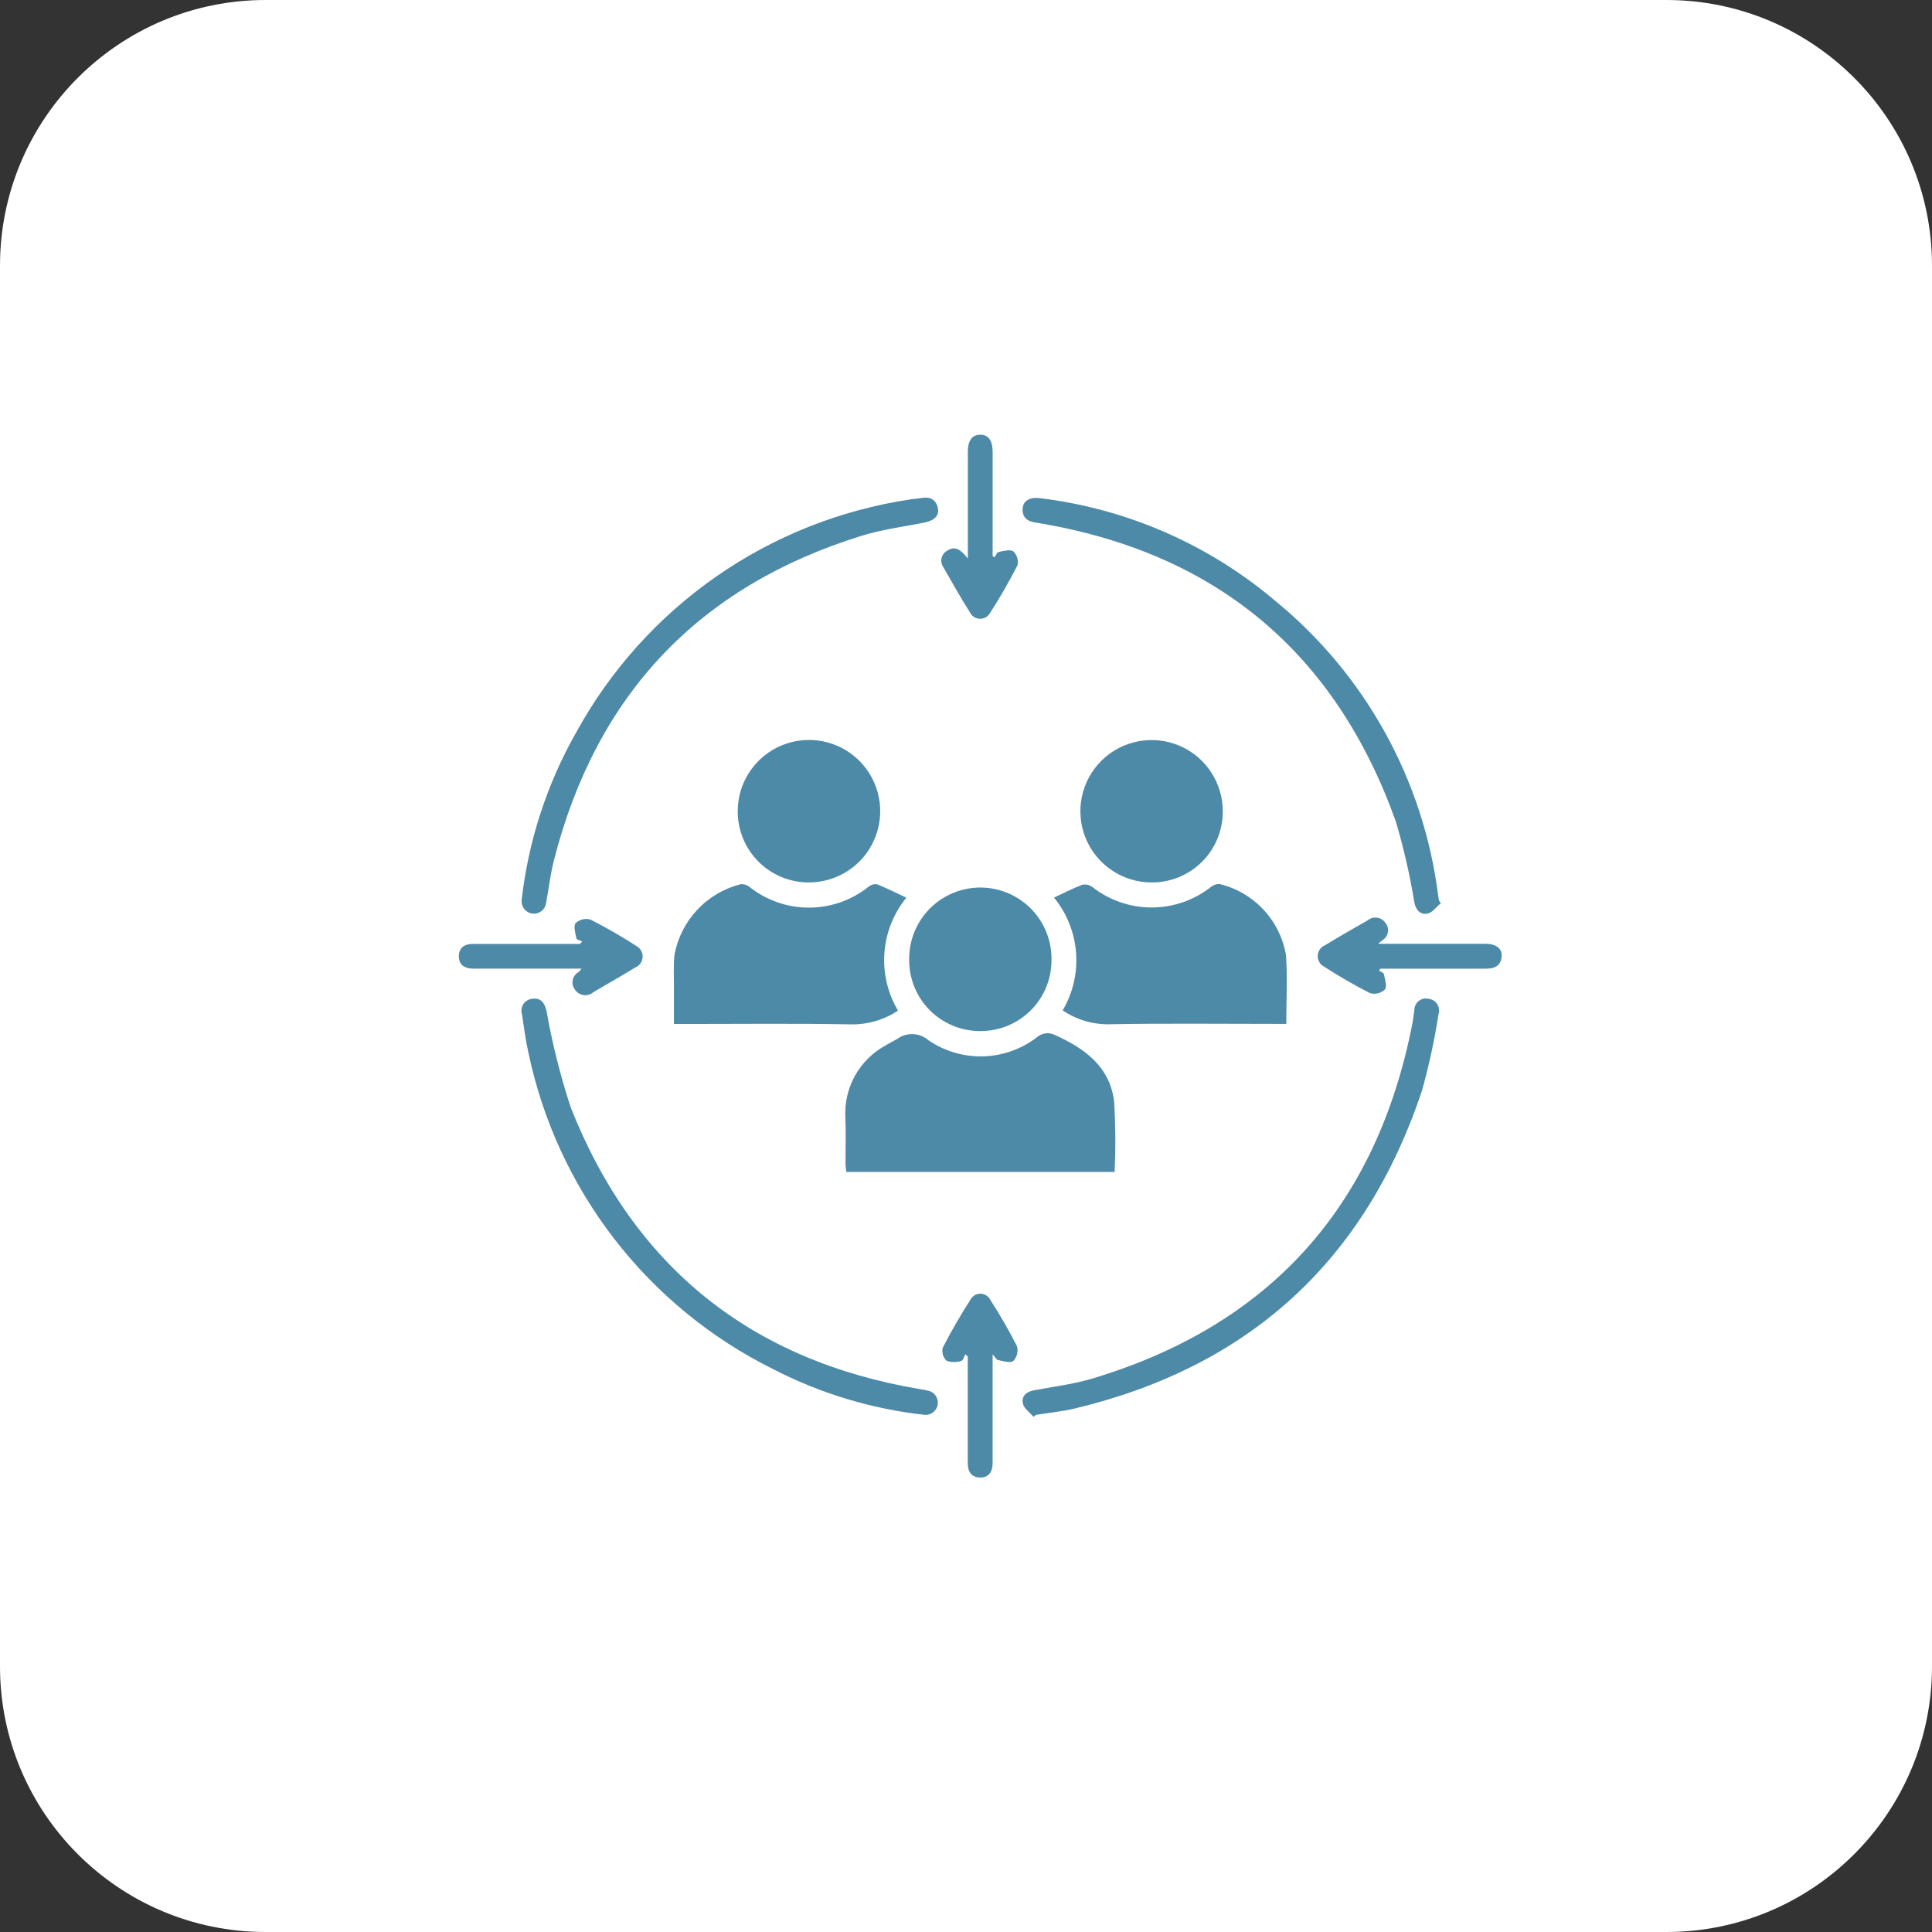 <svg xmlns="http://www.w3.org/2000/svg" fill="none" viewBox="0 0 80 80" height="80" width="80">
<rect x="0" y="0" width="80" height="80" fill="#333333" stroke="none"/>
<path fill="white" d="M69 0H11C4.925 0 0 4.925 0 11V69C0 75.075 4.925 80 11 80H69C75.075 80 80 75.075 80 69V11C80 4.925 75.075 0 69 0Z"></path>
<path fill="#4D8AA8" d="M46.155 48.527H35.045C35.028 48.419 35.016 48.311 35.011 48.202C35.011 47.559 35.029 46.917 35.005 46.275C34.971 45.673 35.109 45.073 35.402 44.545C35.695 44.018 36.132 43.584 36.662 43.294C36.818 43.195 36.987 43.117 37.147 43.023C37.338 42.883 37.571 42.811 37.807 42.821C38.044 42.831 38.27 42.921 38.449 43.077C39.114 43.531 39.906 43.763 40.711 43.741C41.516 43.719 42.294 43.444 42.933 42.954C43.037 42.862 43.167 42.804 43.305 42.788C43.443 42.773 43.583 42.801 43.704 42.868C44.946 43.426 45.983 44.198 46.138 45.656C46.193 46.612 46.199 47.57 46.155 48.527Z"></path>
<path fill="#4D8AA8" d="M37.53 37.171C37.001 37.822 36.684 38.619 36.622 39.455C36.56 40.291 36.756 41.126 37.184 41.847C36.613 42.228 35.939 42.427 35.252 42.418C32.982 42.374 30.711 42.401 28.439 42.401H27.908C27.908 41.908 27.908 41.444 27.908 40.98C27.908 40.495 27.879 40.005 27.93 39.525C28.062 38.827 28.391 38.181 28.879 37.664C29.366 37.148 29.992 36.782 30.681 36.61C30.804 36.604 30.925 36.642 31.023 36.716C31.727 37.28 32.603 37.585 33.505 37.583C34.407 37.581 35.281 37.27 35.983 36.703C36.031 36.666 36.086 36.64 36.145 36.625C36.203 36.61 36.264 36.608 36.324 36.617C36.726 36.78 37.116 36.978 37.53 37.171Z"></path>
<path fill="#4D8AA8" d="M43.645 37.167C44.064 36.972 44.43 36.781 44.812 36.637C44.883 36.623 44.957 36.623 45.028 36.637C45.099 36.652 45.167 36.682 45.226 36.724C45.928 37.278 46.797 37.578 47.691 37.577C48.586 37.576 49.454 37.273 50.154 36.717C50.251 36.641 50.371 36.601 50.494 36.604C51.192 36.771 51.826 37.14 52.316 37.665C52.806 38.189 53.131 38.847 53.251 39.555C53.315 40.477 53.263 41.408 53.263 42.397H52.751C50.506 42.397 48.267 42.371 46.026 42.411C45.307 42.442 44.598 42.242 44.003 41.839C44.428 41.117 44.621 40.282 44.557 39.447C44.493 38.611 44.175 37.816 43.645 37.167Z"></path>
<path fill="#4D8AA8" d="M50.633 33.615C50.632 34.001 50.556 34.383 50.407 34.739C50.259 35.095 50.041 35.418 49.768 35.69C49.494 35.961 49.169 36.176 48.812 36.322C48.455 36.468 48.073 36.542 47.687 36.54C47.103 36.541 46.532 36.368 46.046 36.043C45.56 35.718 45.182 35.257 44.959 34.717C44.736 34.176 44.679 33.582 44.794 33.01C44.91 32.437 45.193 31.911 45.607 31.5C46.022 31.088 46.549 30.809 47.123 30.698C47.696 30.586 48.29 30.648 48.828 30.875C49.367 31.101 49.826 31.483 50.147 31.971C50.468 32.459 50.638 33.031 50.633 33.615Z"></path>
<path fill="#4D8AA8" d="M40.565 42.694C40.179 42.692 39.798 42.615 39.442 42.465C39.087 42.316 38.764 42.098 38.493 41.824C38.222 41.55 38.008 41.225 37.863 40.868C37.718 40.511 37.645 40.129 37.647 39.743C37.641 39.352 37.713 38.964 37.859 38.601C38.004 38.238 38.221 37.907 38.495 37.629C38.77 37.35 39.097 37.129 39.458 36.978C39.819 36.828 40.207 36.75 40.598 36.751C40.989 36.752 41.376 36.83 41.737 36.982C42.097 37.134 42.424 37.356 42.698 37.635C42.972 37.914 43.187 38.245 43.332 38.609C43.476 38.972 43.547 39.361 43.54 39.752C43.541 40.142 43.465 40.528 43.316 40.888C43.167 41.247 42.947 41.574 42.67 41.848C42.393 42.122 42.064 42.337 41.703 42.483C41.341 42.628 40.954 42.7 40.565 42.694Z"></path>
<path fill="#4D8AA8" d="M30.548 33.56C30.553 32.978 30.732 32.41 31.06 31.928C31.388 31.447 31.852 31.073 32.392 30.855C32.933 30.636 33.526 30.583 34.096 30.701C34.667 30.819 35.19 31.104 35.599 31.519C36.008 31.934 36.285 32.461 36.395 33.033C36.505 33.606 36.443 34.198 36.216 34.735C35.99 35.272 35.61 35.73 35.123 36.051C34.637 36.373 34.067 36.542 33.484 36.54C33.095 36.54 32.709 36.462 32.35 36.312C31.991 36.162 31.666 35.942 31.392 35.664C31.119 35.387 30.904 35.059 30.759 34.697C30.614 34.336 30.542 33.95 30.548 33.56Z"></path>
<path fill="#4D8AA8" d="M21.595 37.316C21.868 34.848 22.643 32.461 23.872 30.303C25.278 27.746 27.254 25.548 29.648 23.879C32.041 22.21 34.788 21.117 37.673 20.683C37.828 20.656 37.986 20.651 38.14 20.624C38.486 20.562 38.745 20.66 38.831 21.021C38.908 21.335 38.706 21.551 38.287 21.637C37.423 21.809 36.535 21.92 35.696 22.18C28.934 24.271 24.686 28.769 22.937 35.624C22.79 36.202 22.721 36.801 22.613 37.39C22.597 37.519 22.531 37.637 22.43 37.719C22.329 37.801 22.201 37.842 22.071 37.832C21.941 37.823 21.82 37.764 21.732 37.668C21.644 37.572 21.596 37.446 21.599 37.316L21.595 37.316Z"></path>
<path fill="#4D8AA8" d="M38.306 58.588C36.111 58.348 33.978 57.706 32.016 56.694C29.441 55.417 27.19 53.571 25.433 51.296C23.677 49.021 22.46 46.377 21.875 43.563C21.758 43.049 21.696 42.527 21.616 42.003C21.593 41.934 21.586 41.861 21.594 41.789C21.603 41.717 21.628 41.648 21.666 41.587C21.705 41.525 21.756 41.473 21.817 41.434C21.878 41.395 21.947 41.37 22.019 41.361C22.386 41.296 22.549 41.515 22.63 41.858C22.869 43.218 23.206 44.559 23.638 45.87C26.251 52.459 31.095 56.344 38.095 57.521C38.194 57.537 38.291 57.558 38.39 57.576C38.52 57.593 38.638 57.658 38.72 57.76C38.803 57.861 38.843 57.99 38.833 58.121C38.822 58.251 38.762 58.373 38.665 58.46C38.567 58.547 38.44 58.593 38.309 58.589L38.306 58.588Z"></path>
<path fill="#4D8AA8" d="M42.8 58.667C42.648 58.494 42.418 58.34 42.362 58.14C42.276 57.841 42.476 57.635 42.794 57.574C43.606 57.416 44.435 57.322 45.224 57.085C52.598 54.871 56.995 49.951 58.479 42.409C58.518 42.213 58.534 42.013 58.565 41.816C58.566 41.744 58.584 41.672 58.616 41.608C58.648 41.543 58.695 41.486 58.753 41.443C58.81 41.398 58.877 41.368 58.949 41.354C59.02 41.34 59.093 41.342 59.163 41.36C59.235 41.369 59.304 41.394 59.366 41.433C59.427 41.471 59.479 41.524 59.517 41.585C59.556 41.647 59.58 41.717 59.588 41.789C59.596 41.861 59.588 41.934 59.564 42.003C59.399 43.073 59.169 44.132 58.877 45.175C56.523 52.213 51.728 56.596 44.492 58.326C44.008 58.442 43.508 58.49 43.015 58.569L42.888 58.589L42.8 58.667Z"></path>
<path fill="#4D8AA8" d="M59.664 37.392C59.491 37.542 59.333 37.77 59.132 37.824C58.832 37.901 58.636 37.7 58.568 37.384C58.383 36.246 58.127 35.121 57.798 34.016C55.309 27.053 50.405 22.925 43.101 21.675C43.031 21.663 42.961 21.647 42.89 21.638C42.544 21.595 42.321 21.43 42.345 21.058C42.366 20.736 42.642 20.577 43.049 20.626C46.644 21.058 50.033 22.535 52.798 24.873C56.533 27.927 58.952 32.301 59.552 37.089C59.562 37.159 59.576 37.229 59.588 37.299L59.664 37.392Z"></path>
<path fill="#4D8AA8" d="M41.102 56.081C41.102 57.308 41.102 58.457 41.102 59.606C41.102 59.934 41.102 60.262 41.102 60.59C41.102 60.941 40.945 61.186 40.579 61.181C40.213 61.176 40.072 60.922 40.073 60.577C40.073 59.195 40.073 57.812 40.073 56.427C40.073 56.342 40.073 56.255 40.073 56.168L39.969 56.081C39.918 56.175 39.878 56.341 39.811 56.349C39.611 56.416 39.396 56.416 39.197 56.349C39.126 56.28 39.073 56.194 39.045 56.099C39.017 56.005 39.014 55.904 39.036 55.808C39.394 55.112 39.786 54.433 40.21 53.775C40.254 53.708 40.315 53.654 40.387 53.617C40.459 53.581 40.539 53.565 40.619 53.569C40.699 53.574 40.777 53.599 40.844 53.643C40.912 53.687 40.967 53.747 41.003 53.819C41.405 54.441 41.775 55.083 42.111 55.743C42.14 55.85 42.141 55.962 42.115 56.069C42.088 56.177 42.035 56.275 41.959 56.356C41.825 56.455 41.536 56.356 41.319 56.316C41.261 56.3 41.215 56.202 41.102 56.081Z"></path>
<path fill="#4D8AA8" d="M41.181 23.075C41.236 22.999 41.281 22.87 41.35 22.856C41.554 22.816 41.826 22.737 41.96 22.831C42.035 22.904 42.091 22.995 42.121 23.095C42.151 23.195 42.155 23.302 42.133 23.404C41.784 24.089 41.401 24.756 40.983 25.401C40.939 25.473 40.876 25.531 40.801 25.57C40.727 25.608 40.643 25.627 40.559 25.622C40.475 25.617 40.394 25.59 40.324 25.543C40.254 25.496 40.198 25.431 40.162 25.356C39.775 24.742 39.416 24.11 39.057 23.478C39.02 23.424 38.995 23.363 38.983 23.299C38.971 23.235 38.973 23.169 38.989 23.106C39.004 23.043 39.032 22.983 39.072 22.931C39.111 22.88 39.161 22.837 39.218 22.805C39.564 22.577 39.801 22.78 40.076 23.125V22.643C40.076 21.331 40.076 20.02 40.076 18.708C40.076 18.244 40.248 18.011 40.574 18C40.919 17.99 41.103 18.232 41.103 18.72C41.103 20.156 41.103 21.591 41.103 23.027L41.181 23.075Z"></path>
<path fill="#4D8AA8" d="M24.079 40.109H19.896C19.782 40.109 19.669 40.109 19.551 40.109C19.219 40.095 18.995 39.937 19 39.591C19.005 39.246 19.231 39.088 19.566 39.087C20.832 39.087 22.102 39.087 23.374 39.087H24.015L24.108 38.98C24.021 38.941 23.878 38.912 23.867 38.859C23.826 38.644 23.737 38.351 23.838 38.219C23.921 38.145 24.02 38.094 24.128 38.07C24.236 38.045 24.349 38.049 24.455 38.08C25.102 38.409 25.732 38.772 26.343 39.166C26.427 39.209 26.497 39.276 26.544 39.358C26.592 39.44 26.615 39.534 26.61 39.629C26.606 39.724 26.574 39.815 26.519 39.892C26.464 39.969 26.388 40.029 26.3 40.064C25.732 40.418 25.145 40.741 24.573 41.083C24.519 41.131 24.455 41.166 24.386 41.187C24.317 41.208 24.245 41.214 24.173 41.206C24.102 41.197 24.033 41.173 23.972 41.136C23.91 41.099 23.857 41.049 23.816 40.99C23.77 40.934 23.737 40.869 23.719 40.799C23.701 40.729 23.7 40.656 23.714 40.585C23.728 40.514 23.758 40.447 23.801 40.389C23.844 40.331 23.899 40.283 23.963 40.249C24.005 40.205 24.044 40.159 24.079 40.109Z"></path>
<path fill="#4D8AA8" d="M57.063 39.081H61.245C61.345 39.081 61.445 39.081 61.545 39.081C61.957 39.091 62.207 39.287 62.18 39.607C62.147 40.005 61.875 40.112 61.518 40.11C60.203 40.11 58.89 40.11 57.576 40.11H57.158L57.107 40.197C57.175 40.24 57.291 40.274 57.302 40.329C57.344 40.546 57.445 40.836 57.348 40.971C57.267 41.047 57.169 41.101 57.062 41.128C56.954 41.155 56.842 41.154 56.735 41.126C56.074 40.79 55.431 40.419 54.809 40.015C54.729 39.97 54.664 39.903 54.621 39.822C54.578 39.742 54.558 39.65 54.564 39.559C54.57 39.468 54.602 39.38 54.656 39.306C54.71 39.232 54.783 39.174 54.868 39.14C55.45 38.779 56.049 38.449 56.64 38.104C56.694 38.061 56.755 38.03 56.822 38.012C56.888 37.994 56.957 37.989 57.025 37.999C57.092 38.009 57.157 38.033 57.216 38.069C57.274 38.105 57.324 38.153 57.363 38.209C57.408 38.261 57.441 38.323 57.459 38.389C57.478 38.455 57.483 38.524 57.472 38.592C57.462 38.66 57.437 38.725 57.399 38.782C57.361 38.839 57.312 38.888 57.253 38.924L57.063 39.081Z"></path>
</svg>
